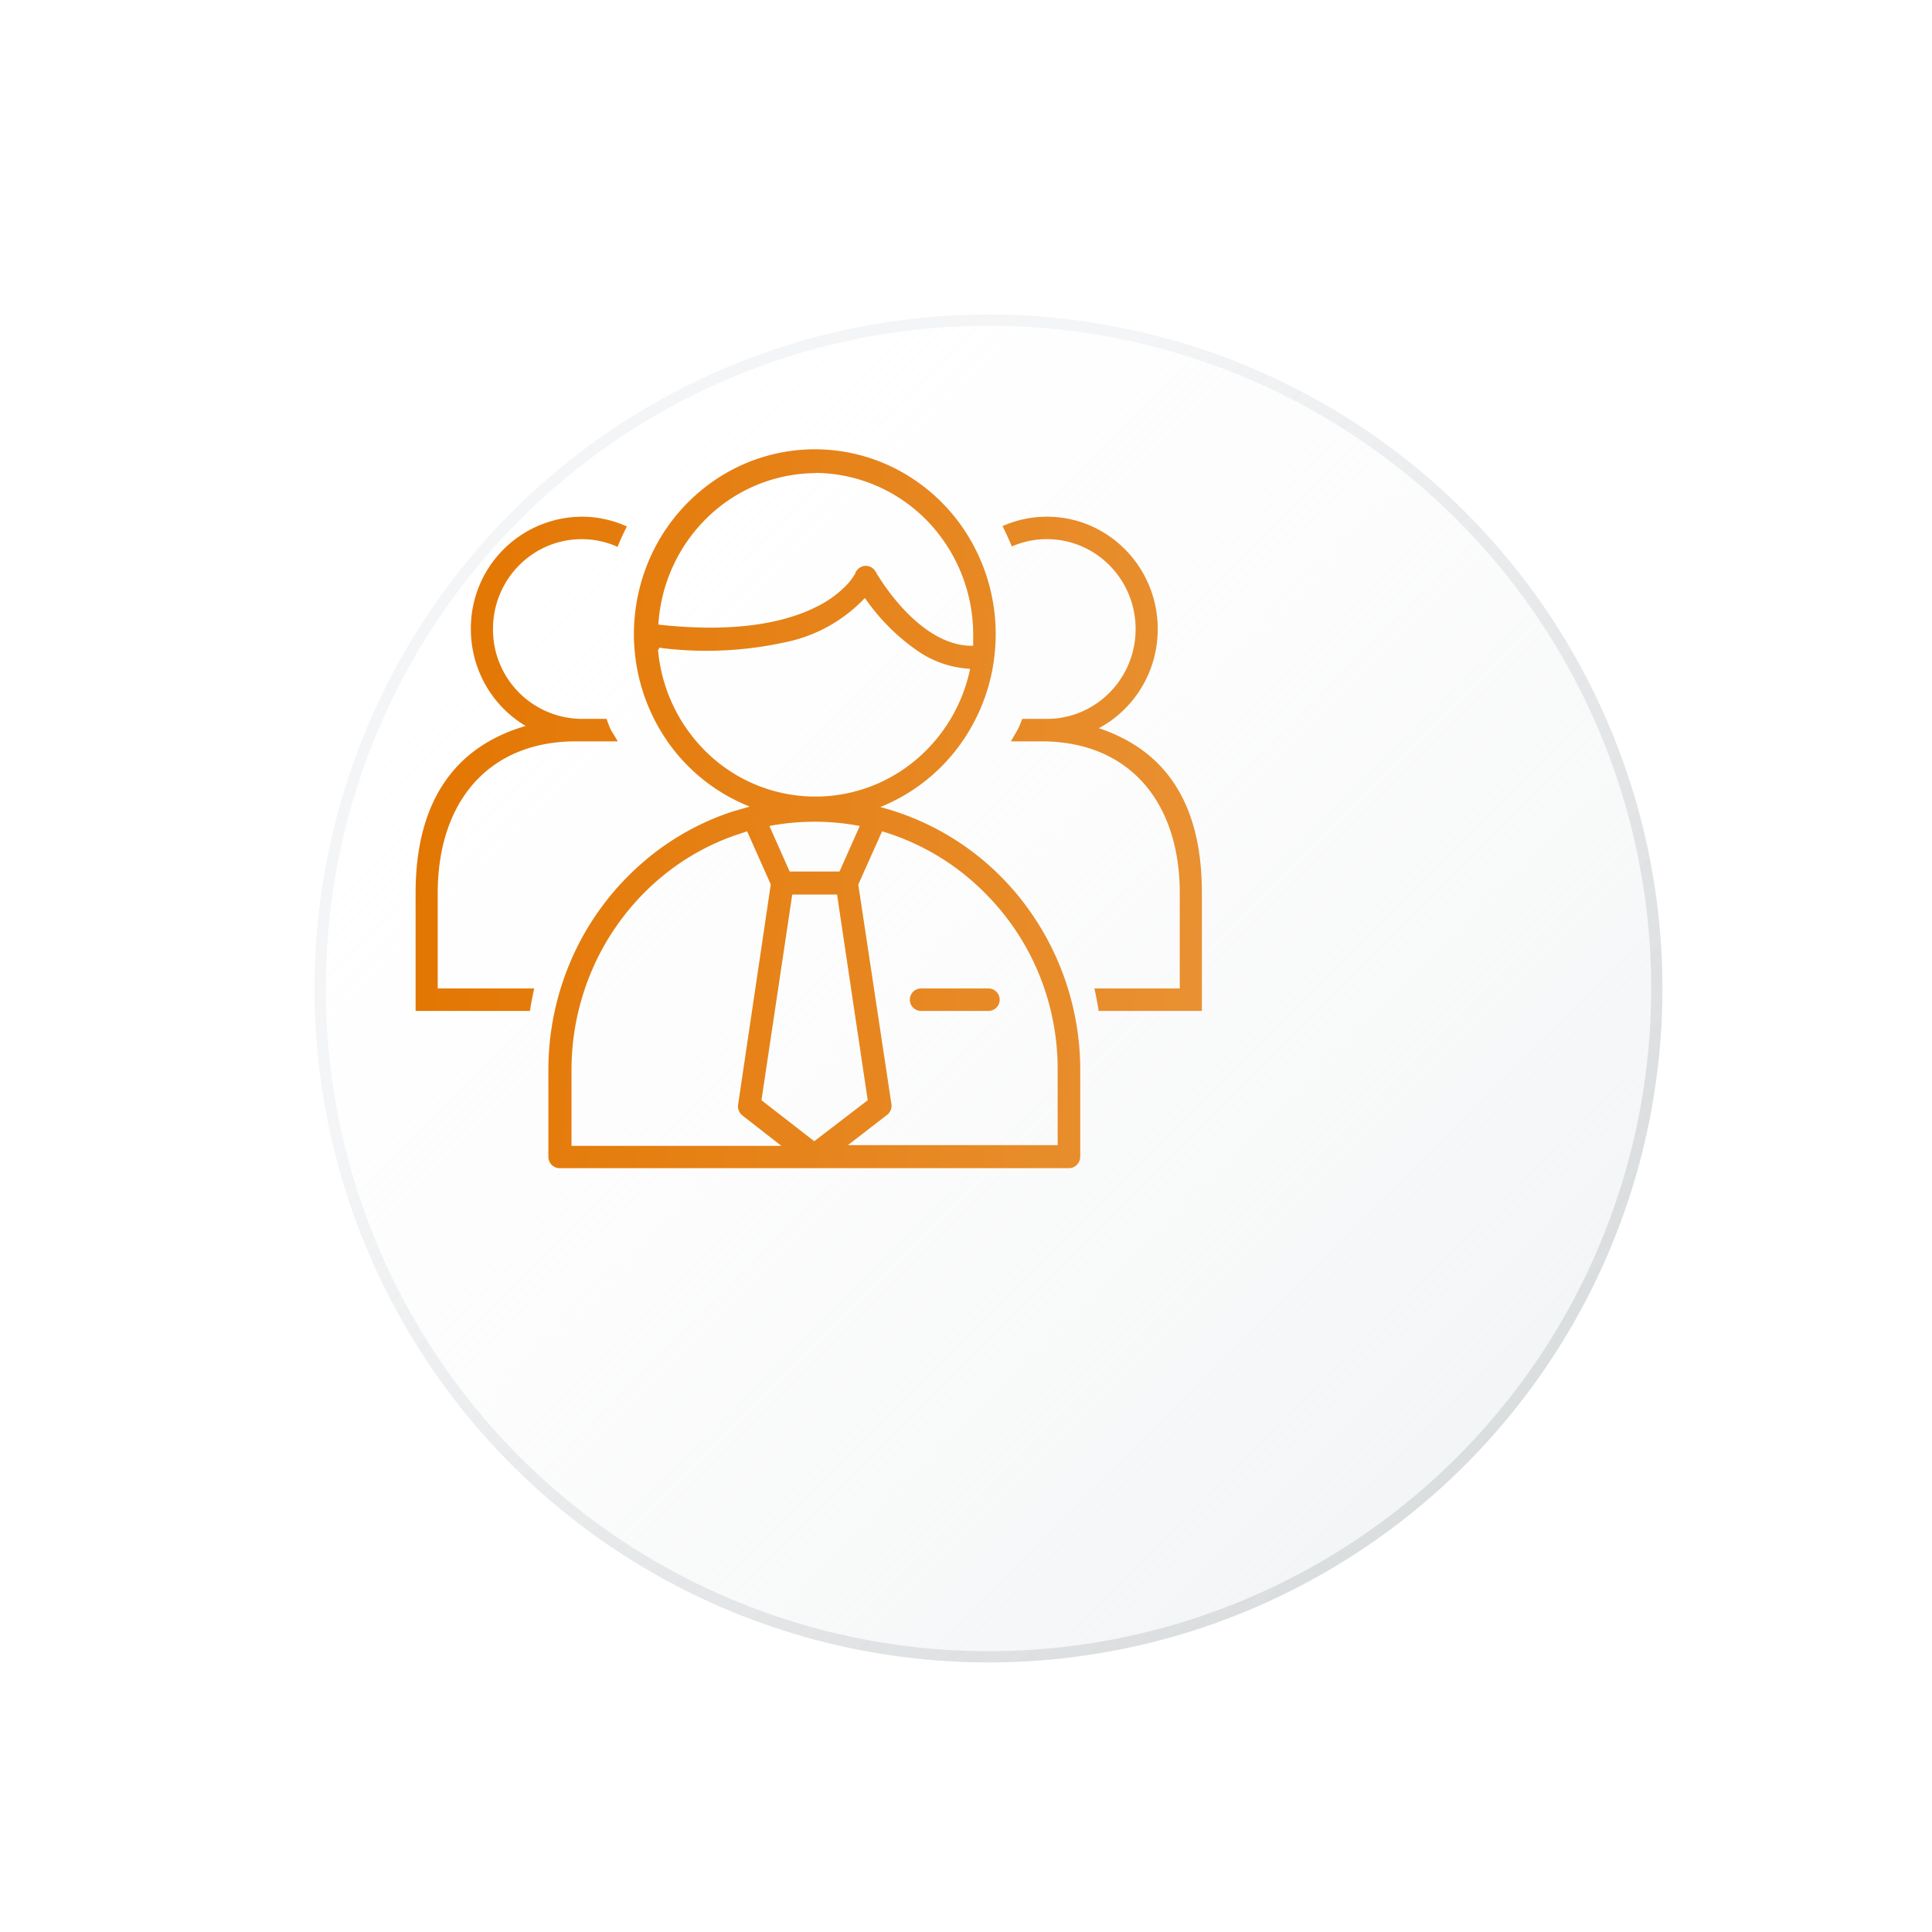 <svg xmlns="http://www.w3.org/2000/svg" fill="none" viewBox="0 0 172 172"><g filter="url(#a)"><circle cx="72" cy="72" r="60" fill="url(#b)"/><circle cx="72" cy="72" r="59.5" stroke="url(#c)"/></g><path fill="url(#d)" d="M82 88a1 1 0 1 0 0 2h6a1 1 0 1 0 0-2h-6Z"/><path fill="url(#e)" d="M88.5 58.73v-.1a16.73 16.73 0 0 0-2.12-10.59 16.26 16.26 0 0 0-6.21-6.08 15.82 15.82 0 0 0-16.54.79A16.36 16.36 0 0 0 58 49.38a16.77 16.77 0 0 0 1.58 16.85 16.16 16.16 0 0 0 6.76 5.41l.4.17-1.56.45a23.3 23.3 0 0 0-8.36 4.88 24.2 24.2 0 0 0-5.9 8.16 24.67 24.67 0 0 0-2.1 9.92v7.72a1.05 1.05 0 0 0 .3.77 1.01 1.01 0 0 0 .75.29h45.29c.27 0 .52-.1.71-.3.19-.2.3-.45.3-.73v-7.72c0-5.29-1.71-10.43-4.85-14.64a23.63 23.63 0 0 0-12.54-8.65l-.41-.11.4-.17a16.21 16.21 0 0 0 6.54-5.17 16.7 16.7 0 0 0 3.18-7.78ZM72.98 42l-.43.1c3.74.02 7.32 1.53 9.96 4.23a14.58 14.58 0 0 1 4.13 10.17v.99h-.15c-2.41 0-4.55-1.65-6.07-3.28A20.1 20.1 0 0 1 78 50.98l-.03-.06v-.02h-.01v-.01c-.1-.16-.24-.3-.4-.39a.98.98 0 0 0-1.05.06c-.15.1-.27.25-.35.42V51l-.01.03-.03.06-.13.21a5.4 5.4 0 0 1-.54.7 9.35 9.35 0 0 1-2.62 1.95c-2.56 1.33-6.9 2.45-14.08 1.67l-.14-.02.01-.14c.26-3.61 1.84-6.98 4.43-9.46a13.93 13.93 0 0 1 9.52-3.88L73 42ZM77 53.24l.1.14a18.3 18.3 0 0 0 4.57 4.55 9 9 0 0 0 4.52 1.6l.18.02-.04.17a14.41 14.41 0 0 1-5.32 8.35 13.87 13.87 0 0 1-18.25-1.24 14.51 14.51 0 0 1-4.18-9h.08l.01-.16h.2v.02c3.7.46 7.43.28 11.07-.52a13.4 13.4 0 0 0 6.93-3.8l.13-.13ZM68.68 73.5c2.54-.46 5.13-.46 7.67 0l.19.04-1.8 4.05H70.3l-1.8-4.05.18-.04Zm-2.17.5 2.11 4.74-2.9 19.55a1.05 1.05 0 0 0 .39 1.03l3.45 2.69H50.88v-6.76c0-3.13.65-6.22 1.91-9.08 1.26-2.86 3.1-5.4 5.39-7.48 2.22-2.01 4.82-3.53 7.64-4.45l.7-.23Zm12.02 0 .13.05a21.56 21.56 0 0 1 9.17 5.6 21.94 21.94 0 0 1 4.7 7.15 22.32 22.32 0 0 1 1.63 8.45v6.7H75.48l3.5-2.7a1.02 1.02 0 0 0 .37-1.02l-2.94-19.48 2.12-4.74Zm-8 5.64h3.99l2.73 18.31-4.76 3.65-4.7-3.65 2.74-18.31Z"/><path fill="url(#f)" d="M37 90h10.18c.1-.67.23-1.34.38-2h-8.59v-8.5c0-8 4.42-13.5 12.32-13.5H55l-.39-.65c-.25-.4-.3-.47-.61-1.35h-2.22a7.95 7.95 0 0 1-7.89-8c0-4.42 3.53-8 7.9-8 1.13 0 2.21.24 3.19.69a20.75 20.75 0 0 1 .83-1.82 9.71 9.71 0 0 0-4.03-.87 9.93 9.93 0 0 0-9.86 10c0 3.68 1.96 6.9 4.88 8.63C40 66.61 37 71.96 37 79.5V90Z"/><path fill="url(#g)" d="M90.37 65.35 90 66h2.71c7.9 0 12.32 5.5 12.32 13.5V88h-7.6c.15.66.27 1.33.38 2H107V79.5c0-7.3-2.69-12.5-9.17-14.67 3.12-1.68 5.24-5 5.24-8.83 0-5.52-4.42-10-9.86-10-1.41 0-2.75.3-3.96.84.3.59.58 1.2.83 1.81a7.77 7.77 0 0 1 3.13-.65c4.35 0 7.89 3.58 7.89 8s-3.54 8-7.9 8H91c-.26.73-.39.95-.63 1.35Z"/><defs><linearGradient id="b" x1="22.63" x2="105.75" y1="36.38" y2="119.5" gradientUnits="userSpaceOnUse"><stop stop-color="#fff" stop-opacity=".32"/><stop offset="1" stop-color="#F4F5F6"/></linearGradient><linearGradient id="c" x1="112.23" x2="49.5" y1="112.23" y2="49.5" gradientUnits="userSpaceOnUse"><stop stop-color="#D4D7D9" stop-opacity=".79"/><stop offset="1" stop-color="#F4F5F6"/></linearGradient><linearGradient id="d" x1="37" x2="111.79" y1="40" y2="47.11" gradientUnits="userSpaceOnUse"><stop stop-color="#E37500"/><stop offset="1" stop-color="#E99133"/></linearGradient><linearGradient id="e" x1="37" x2="111.79" y1="40" y2="47.11" gradientUnits="userSpaceOnUse"><stop stop-color="#E37500"/><stop offset="1" stop-color="#E99133"/></linearGradient><linearGradient id="f" x1="37" x2="111.79" y1="40" y2="47.11" gradientUnits="userSpaceOnUse"><stop stop-color="#E37500"/><stop offset="1" stop-color="#E99133"/></linearGradient><linearGradient id="g" x1="37" x2="111.79" y1="40" y2="47.11" gradientUnits="userSpaceOnUse"><stop stop-color="#E37500"/><stop offset="1" stop-color="#E99133"/></linearGradient><filter id="a" width="172" height="172" x="0" y="0" color-interpolation-filters="sRGB" filterUnits="userSpaceOnUse"><feFlood flood-opacity="0" result="BackgroundImageFix"/><feColorMatrix in="SourceAlpha" result="hardAlpha" values="0 0 0 0 0 0 0 0 0 0 0 0 0 0 0 0 0 0 127 0"/><feOffset dx="16" dy="16"/><feGaussianBlur stdDeviation="12"/><feColorMatrix values="0 0 0 0 0.149 0 0 0 0 0.206 0 0 0 0 0.239 0 0 0 0.06 0"/><feBlend in2="BackgroundImageFix" result="effect1_dropShadow"/><feColorMatrix in="SourceAlpha" result="hardAlpha" values="0 0 0 0 0 0 0 0 0 0 0 0 0 0 0 0 0 0 127 0"/><feOffset/><feGaussianBlur stdDeviation="6"/><feColorMatrix values="0 0 0 0 0.149 0 0 0 0 0.208 0 0 0 0 0.239 0 0 0 0.03 0"/><feBlend in2="effect1_dropShadow" result="effect2_dropShadow"/><feBlend in="SourceGraphic" in2="effect2_dropShadow" result="shape"/></filter></defs></svg>
